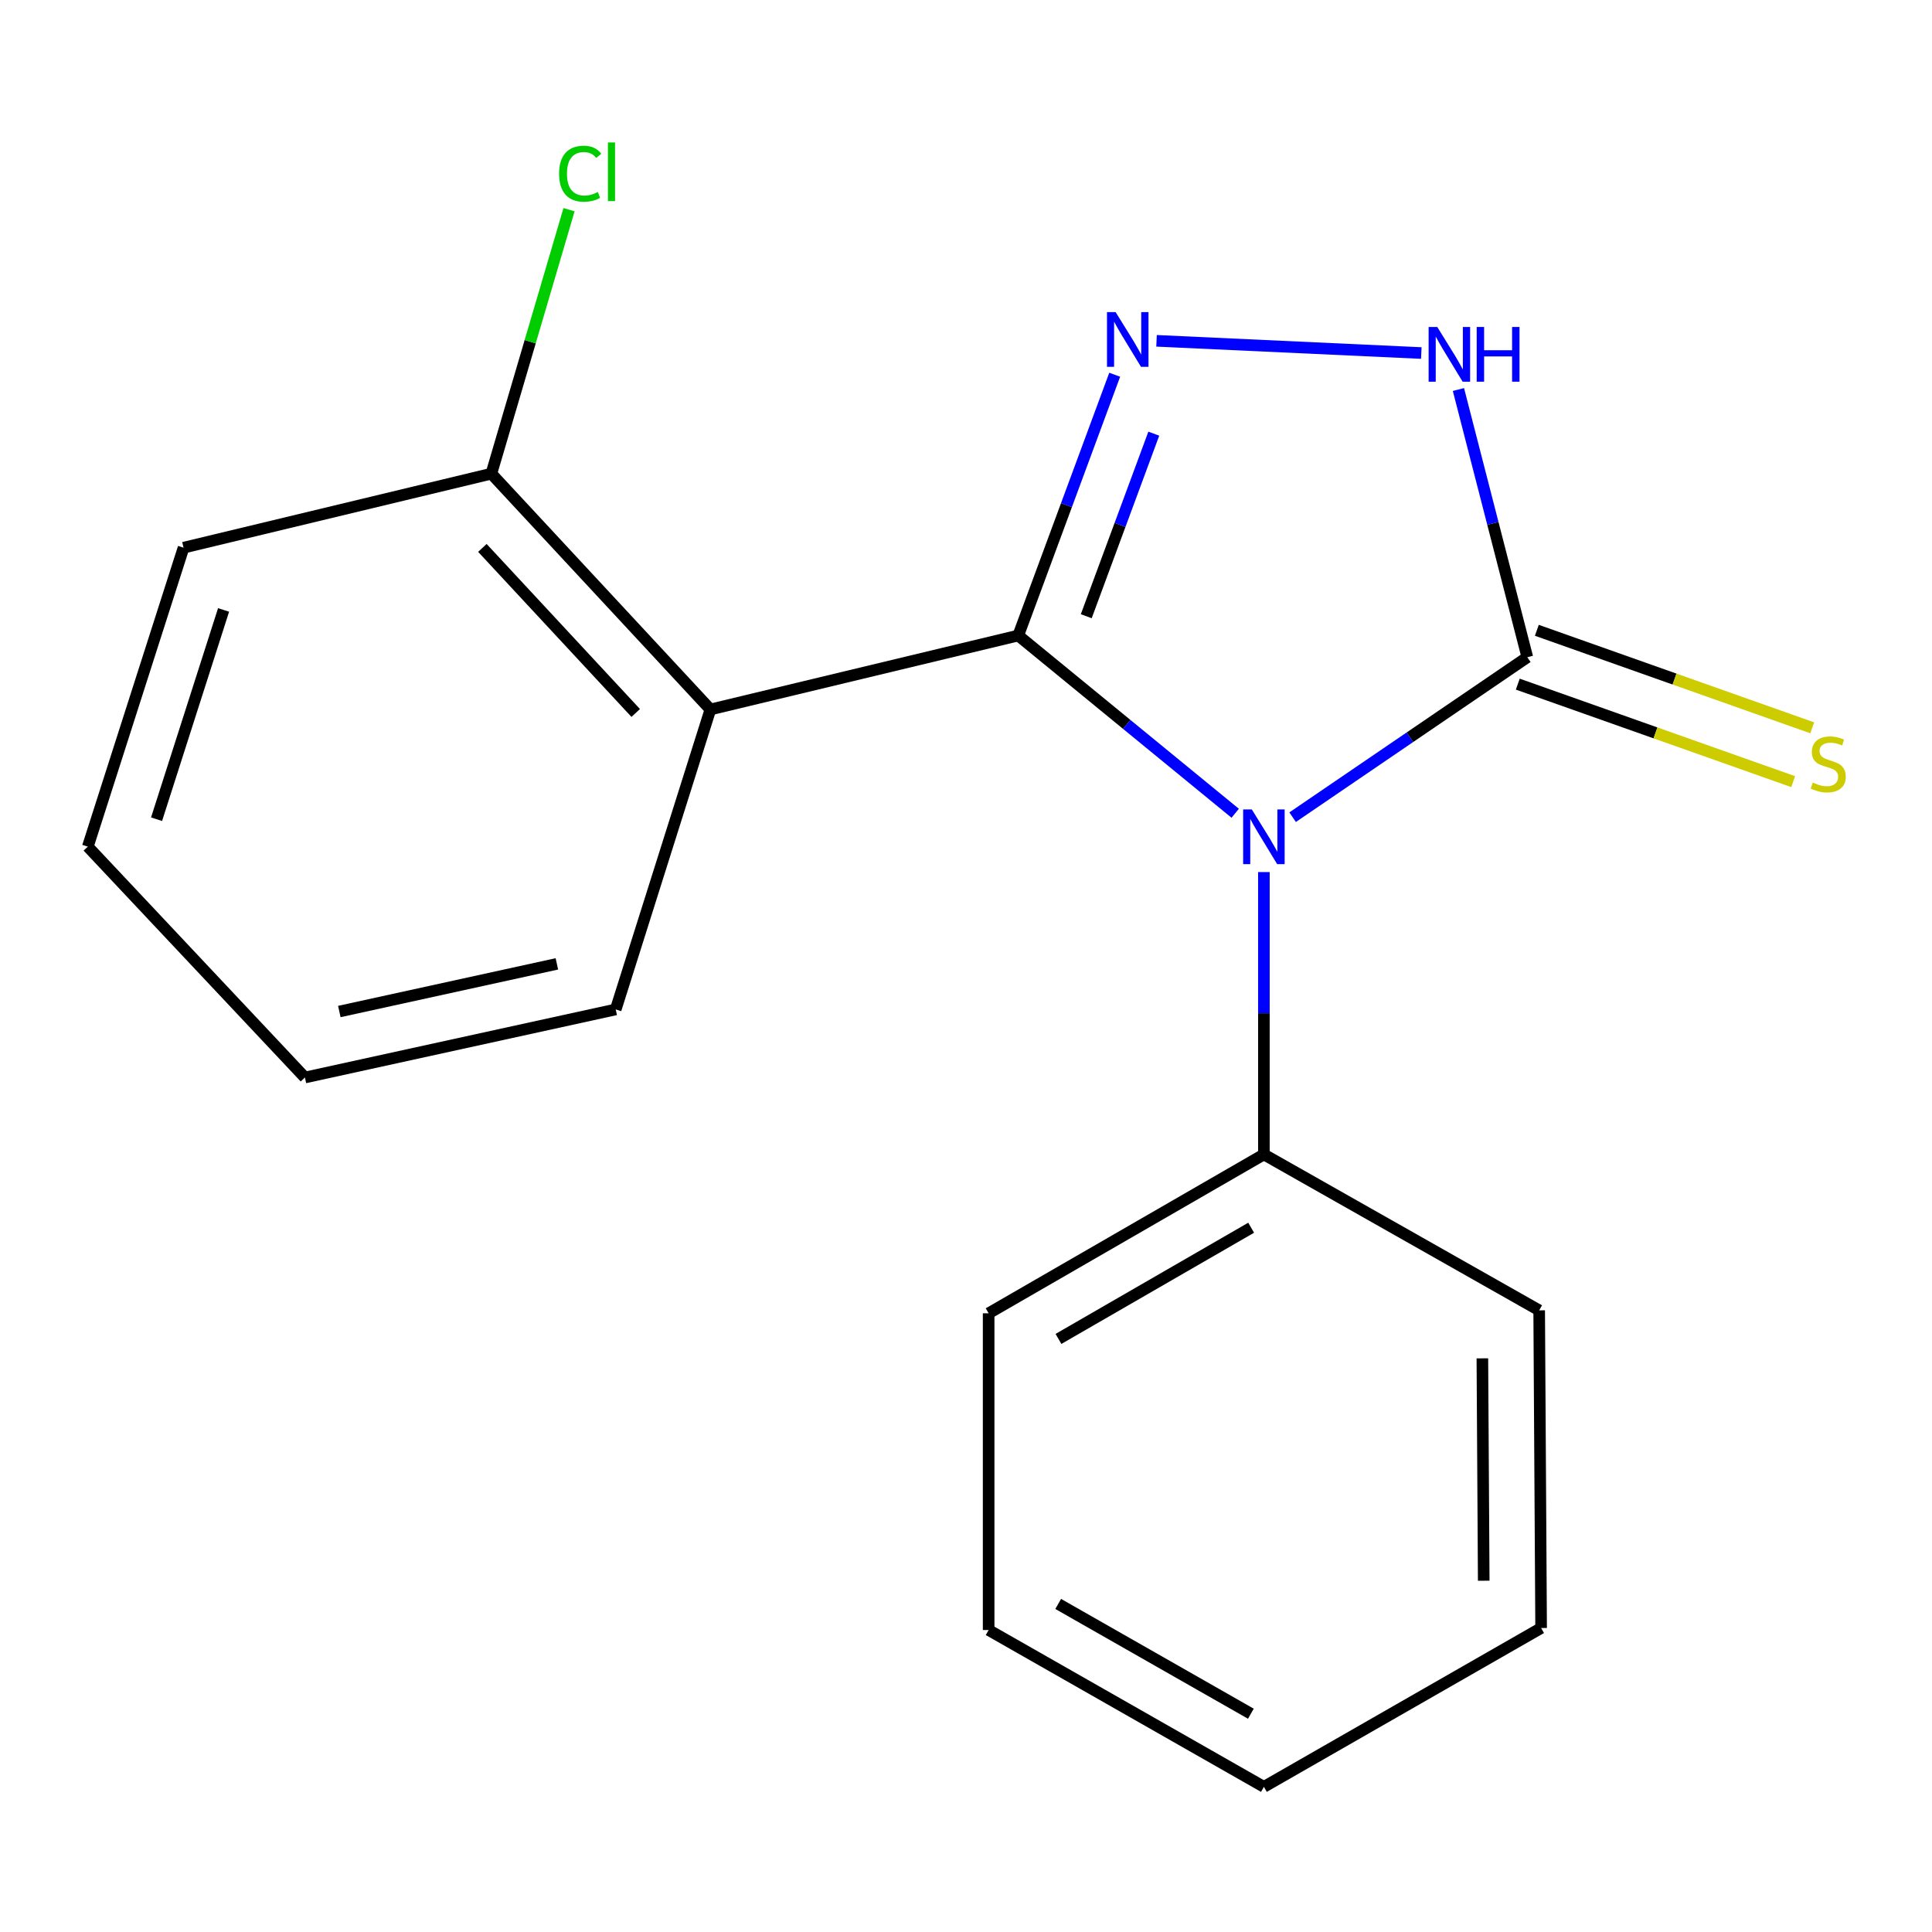 <?xml version='1.0' encoding='iso-8859-1'?>
<svg version='1.1' baseProfile='full'
              xmlns='http://www.w3.org/2000/svg'
                      xmlns:rdkit='http://www.rdkit.org/xml'
                      xmlns:xlink='http://www.w3.org/1999/xlink'
                  xml:space='preserve'
width='1000px' height='1000px' viewBox='0 0 1000 1000'>
<!-- END OF HEADER -->
<rect style='opacity:1.0;fill:#FFFFFF;stroke:none' width='1000' height='1000' x='0' y='0'> </rect>
<path class='bond-0' d='M 527.037,328.945 L 583.189,374.946' style='fill:none;fill-rule:evenodd;stroke:#000000;stroke-width:6px;stroke-linecap:butt;stroke-linejoin:miter;stroke-opacity:1' />
<path class='bond-0' d='M 583.189,374.946 L 639.34,420.946' style='fill:none;fill-rule:evenodd;stroke:#0000FF;stroke-width:6px;stroke-linecap:butt;stroke-linejoin:miter;stroke-opacity:1' />
<path class='bond-1' d='M 527.037,328.945 L 552.003,261.454' style='fill:none;fill-rule:evenodd;stroke:#000000;stroke-width:6px;stroke-linecap:butt;stroke-linejoin:miter;stroke-opacity:1' />
<path class='bond-1' d='M 552.003,261.454 L 576.968,193.963' style='fill:none;fill-rule:evenodd;stroke:#0000FF;stroke-width:6px;stroke-linecap:butt;stroke-linejoin:miter;stroke-opacity:1' />
<path class='bond-1' d='M 562.246,318.952 L 579.722,271.708' style='fill:none;fill-rule:evenodd;stroke:#000000;stroke-width:6px;stroke-linecap:butt;stroke-linejoin:miter;stroke-opacity:1' />
<path class='bond-1' d='M 579.722,271.708 L 597.198,224.464' style='fill:none;fill-rule:evenodd;stroke:#0000FF;stroke-width:6px;stroke-linecap:butt;stroke-linejoin:miter;stroke-opacity:1' />
<path class='bond-3' d='M 527.037,328.945 L 367.703,367.219' style='fill:none;fill-rule:evenodd;stroke:#000000;stroke-width:6px;stroke-linecap:butt;stroke-linejoin:miter;stroke-opacity:1' />
<path class='bond-2' d='M 669.055,422.978 L 729.796,381.577' style='fill:none;fill-rule:evenodd;stroke:#0000FF;stroke-width:6px;stroke-linecap:butt;stroke-linejoin:miter;stroke-opacity:1' />
<path class='bond-2' d='M 729.796,381.577 L 790.537,340.176' style='fill:none;fill-rule:evenodd;stroke:#000000;stroke-width:6px;stroke-linecap:butt;stroke-linejoin:miter;stroke-opacity:1' />
<path class='bond-5' d='M 654.189,451.381 L 654.189,524.458' style='fill:none;fill-rule:evenodd;stroke:#0000FF;stroke-width:6px;stroke-linecap:butt;stroke-linejoin:miter;stroke-opacity:1' />
<path class='bond-5' d='M 654.189,524.458 L 654.189,597.535' style='fill:none;fill-rule:evenodd;stroke:#000000;stroke-width:6px;stroke-linecap:butt;stroke-linejoin:miter;stroke-opacity:1' />
<path class='bond-4' d='M 598.624,176.407 L 735.661,182.732' style='fill:none;fill-rule:evenodd;stroke:#0000FF;stroke-width:6px;stroke-linecap:butt;stroke-linejoin:miter;stroke-opacity:1' />
<path class='bond-6' d='M 785.604,354.106 L 856.876,379.344' style='fill:none;fill-rule:evenodd;stroke:#000000;stroke-width:6px;stroke-linecap:butt;stroke-linejoin:miter;stroke-opacity:1' />
<path class='bond-6' d='M 856.876,379.344 L 928.148,404.581' style='fill:none;fill-rule:evenodd;stroke:#CCCC00;stroke-width:6px;stroke-linecap:butt;stroke-linejoin:miter;stroke-opacity:1' />
<path class='bond-6' d='M 795.469,326.246 L 866.741,351.484' style='fill:none;fill-rule:evenodd;stroke:#000000;stroke-width:6px;stroke-linecap:butt;stroke-linejoin:miter;stroke-opacity:1' />
<path class='bond-6' d='M 866.741,351.484 L 938.013,376.721' style='fill:none;fill-rule:evenodd;stroke:#CCCC00;stroke-width:6px;stroke-linecap:butt;stroke-linejoin:miter;stroke-opacity:1' />
<path class='bond-18' d='M 790.537,340.176 L 772.708,270.893' style='fill:none;fill-rule:evenodd;stroke:#000000;stroke-width:6px;stroke-linecap:butt;stroke-linejoin:miter;stroke-opacity:1' />
<path class='bond-18' d='M 772.708,270.893 L 754.879,201.61' style='fill:none;fill-rule:evenodd;stroke:#0000FF;stroke-width:6px;stroke-linecap:butt;stroke-linejoin:miter;stroke-opacity:1' />
<path class='bond-7' d='M 367.703,367.219 L 254.326,245.173' style='fill:none;fill-rule:evenodd;stroke:#000000;stroke-width:6px;stroke-linecap:butt;stroke-linejoin:miter;stroke-opacity:1' />
<path class='bond-7' d='M 329.043,369.028 L 249.679,283.596' style='fill:none;fill-rule:evenodd;stroke:#000000;stroke-width:6px;stroke-linecap:butt;stroke-linejoin:miter;stroke-opacity:1' />
<path class='bond-9' d='M 367.703,367.219 L 318.691,522.482' style='fill:none;fill-rule:evenodd;stroke:#000000;stroke-width:6px;stroke-linecap:butt;stroke-linejoin:miter;stroke-opacity:1' />
<path class='bond-10' d='M 654.189,597.535 L 511.718,679.763' style='fill:none;fill-rule:evenodd;stroke:#000000;stroke-width:6px;stroke-linecap:butt;stroke-linejoin:miter;stroke-opacity:1' />
<path class='bond-10' d='M 647.593,635.467 L 547.862,693.027' style='fill:none;fill-rule:evenodd;stroke:#000000;stroke-width:6px;stroke-linecap:butt;stroke-linejoin:miter;stroke-opacity:1' />
<path class='bond-11' d='M 654.189,597.535 L 796.677,678.236' style='fill:none;fill-rule:evenodd;stroke:#000000;stroke-width:6px;stroke-linecap:butt;stroke-linejoin:miter;stroke-opacity:1' />
<path class='bond-8' d='M 254.326,245.173 L 274.428,176.855' style='fill:none;fill-rule:evenodd;stroke:#000000;stroke-width:6px;stroke-linecap:butt;stroke-linejoin:miter;stroke-opacity:1' />
<path class='bond-8' d='M 274.428,176.855 L 294.53,108.538' style='fill:none;fill-rule:evenodd;stroke:#00CC00;stroke-width:6px;stroke-linecap:butt;stroke-linejoin:miter;stroke-opacity:1' />
<path class='bond-12' d='M 254.326,245.173 L 95.008,283.48' style='fill:none;fill-rule:evenodd;stroke:#000000;stroke-width:6px;stroke-linecap:butt;stroke-linejoin:miter;stroke-opacity:1' />
<path class='bond-13' d='M 318.691,522.482 L 157.829,557.718' style='fill:none;fill-rule:evenodd;stroke:#000000;stroke-width:6px;stroke-linecap:butt;stroke-linejoin:miter;stroke-opacity:1' />
<path class='bond-13' d='M 288.238,498.896 L 175.635,523.562' style='fill:none;fill-rule:evenodd;stroke:#000000;stroke-width:6px;stroke-linecap:butt;stroke-linejoin:miter;stroke-opacity:1' />
<path class='bond-14' d='M 511.718,679.763 L 511.718,843.695' style='fill:none;fill-rule:evenodd;stroke:#000000;stroke-width:6px;stroke-linecap:butt;stroke-linejoin:miter;stroke-opacity:1' />
<path class='bond-15' d='M 796.677,678.236 L 797.679,842.661' style='fill:none;fill-rule:evenodd;stroke:#000000;stroke-width:6px;stroke-linecap:butt;stroke-linejoin:miter;stroke-opacity:1' />
<path class='bond-15' d='M 767.273,703.08 L 767.974,818.177' style='fill:none;fill-rule:evenodd;stroke:#000000;stroke-width:6px;stroke-linecap:butt;stroke-linejoin:miter;stroke-opacity:1' />
<path class='bond-19' d='M 95.008,283.48 L 45.455,438.217' style='fill:none;fill-rule:evenodd;stroke:#000000;stroke-width:6px;stroke-linecap:butt;stroke-linejoin:miter;stroke-opacity:1' />
<path class='bond-19' d='M 115.722,315.704 L 81.034,424.02' style='fill:none;fill-rule:evenodd;stroke:#000000;stroke-width:6px;stroke-linecap:butt;stroke-linejoin:miter;stroke-opacity:1' />
<path class='bond-16' d='M 157.829,557.718 L 45.455,438.217' style='fill:none;fill-rule:evenodd;stroke:#000000;stroke-width:6px;stroke-linecap:butt;stroke-linejoin:miter;stroke-opacity:1' />
<path class='bond-20' d='M 511.718,843.695 L 654.189,924.873' style='fill:none;fill-rule:evenodd;stroke:#000000;stroke-width:6px;stroke-linecap:butt;stroke-linejoin:miter;stroke-opacity:1' />
<path class='bond-20' d='M 547.72,830.193 L 647.45,887.017' style='fill:none;fill-rule:evenodd;stroke:#000000;stroke-width:6px;stroke-linecap:butt;stroke-linejoin:miter;stroke-opacity:1' />
<path class='bond-17' d='M 797.679,842.661 L 654.189,924.873' style='fill:none;fill-rule:evenodd;stroke:#000000;stroke-width:6px;stroke-linecap:butt;stroke-linejoin:miter;stroke-opacity:1' />
<path  class='atom-1' d='M 647.929 418.95
L 657.209 433.95
Q 658.129 435.43, 659.609 438.11
Q 661.089 440.79, 661.169 440.95
L 661.169 418.95
L 664.929 418.95
L 664.929 447.27
L 661.049 447.27
L 651.089 430.87
Q 649.929 428.95, 648.689 426.75
Q 647.489 424.55, 647.129 423.87
L 647.129 447.27
L 643.449 447.27
L 643.449 418.95
L 647.929 418.95
' fill='#0000FF'/>
<path  class='atom-2' d='M 577.457 161.559
L 586.737 176.559
Q 587.657 178.039, 589.137 180.719
Q 590.617 183.399, 590.697 183.559
L 590.697 161.559
L 594.457 161.559
L 594.457 189.879
L 590.577 189.879
L 580.617 173.479
Q 579.457 171.559, 578.217 169.359
Q 577.017 167.159, 576.657 166.479
L 576.657 189.879
L 572.977 189.879
L 572.977 161.559
L 577.457 161.559
' fill='#0000FF'/>
<path  class='atom-5' d='M 743.934 169.243
L 753.214 184.243
Q 754.134 185.723, 755.614 188.403
Q 757.094 191.083, 757.174 191.243
L 757.174 169.243
L 760.934 169.243
L 760.934 197.563
L 757.054 197.563
L 747.094 181.163
Q 745.934 179.243, 744.694 177.043
Q 743.494 174.843, 743.134 174.163
L 743.134 197.563
L 739.454 197.563
L 739.454 169.243
L 743.934 169.243
' fill='#0000FF'/>
<path  class='atom-5' d='M 764.334 169.243
L 768.174 169.243
L 768.174 181.283
L 782.654 181.283
L 782.654 169.243
L 786.494 169.243
L 786.494 197.563
L 782.654 197.563
L 782.654 184.483
L 768.174 184.483
L 768.174 197.563
L 764.334 197.563
L 764.334 169.243
' fill='#0000FF'/>
<path  class='atom-7' d='M 938.292 405.049
Q 938.612 405.169, 939.932 405.729
Q 941.252 406.289, 942.692 406.649
Q 944.172 406.969, 945.612 406.969
Q 948.292 406.969, 949.852 405.689
Q 951.412 404.369, 951.412 402.089
Q 951.412 400.529, 950.612 399.569
Q 949.852 398.609, 948.652 398.089
Q 947.452 397.569, 945.452 396.969
Q 942.932 396.209, 941.412 395.489
Q 939.932 394.769, 938.852 393.249
Q 937.812 391.729, 937.812 389.169
Q 937.812 385.609, 940.212 383.409
Q 942.652 381.209, 947.452 381.209
Q 950.732 381.209, 954.452 382.769
L 953.532 385.849
Q 950.132 384.449, 947.572 384.449
Q 944.812 384.449, 943.292 385.609
Q 941.772 386.729, 941.812 388.689
Q 941.812 390.209, 942.572 391.129
Q 943.372 392.049, 944.492 392.569
Q 945.652 393.089, 947.572 393.689
Q 950.132 394.489, 951.652 395.289
Q 953.172 396.089, 954.252 397.729
Q 955.372 399.329, 955.372 402.089
Q 955.372 406.009, 952.732 408.129
Q 950.132 410.209, 945.772 410.209
Q 943.252 410.209, 941.332 409.649
Q 939.452 409.129, 937.212 408.209
L 938.292 405.049
' fill='#CCCC00'/>
<path  class='atom-9' d='M 289.381 89.906
Q 289.381 82.866, 292.661 79.186
Q 295.981 75.466, 302.261 75.466
Q 308.101 75.466, 311.221 79.586
L 308.581 81.746
Q 306.301 78.746, 302.261 78.746
Q 297.981 78.746, 295.701 81.626
Q 293.461 84.466, 293.461 89.906
Q 293.461 95.506, 295.781 98.386
Q 298.141 101.266, 302.701 101.266
Q 305.821 101.266, 309.461 99.386
L 310.581 102.386
Q 309.101 103.346, 306.861 103.906
Q 304.621 104.466, 302.141 104.466
Q 295.981 104.466, 292.661 100.706
Q 289.381 96.946, 289.381 89.906
' fill='#00CC00'/>
<path  class='atom-9' d='M 314.661 73.746
L 318.341 73.746
L 318.341 104.106
L 314.661 104.106
L 314.661 73.746
' fill='#00CC00'/>
</svg>
